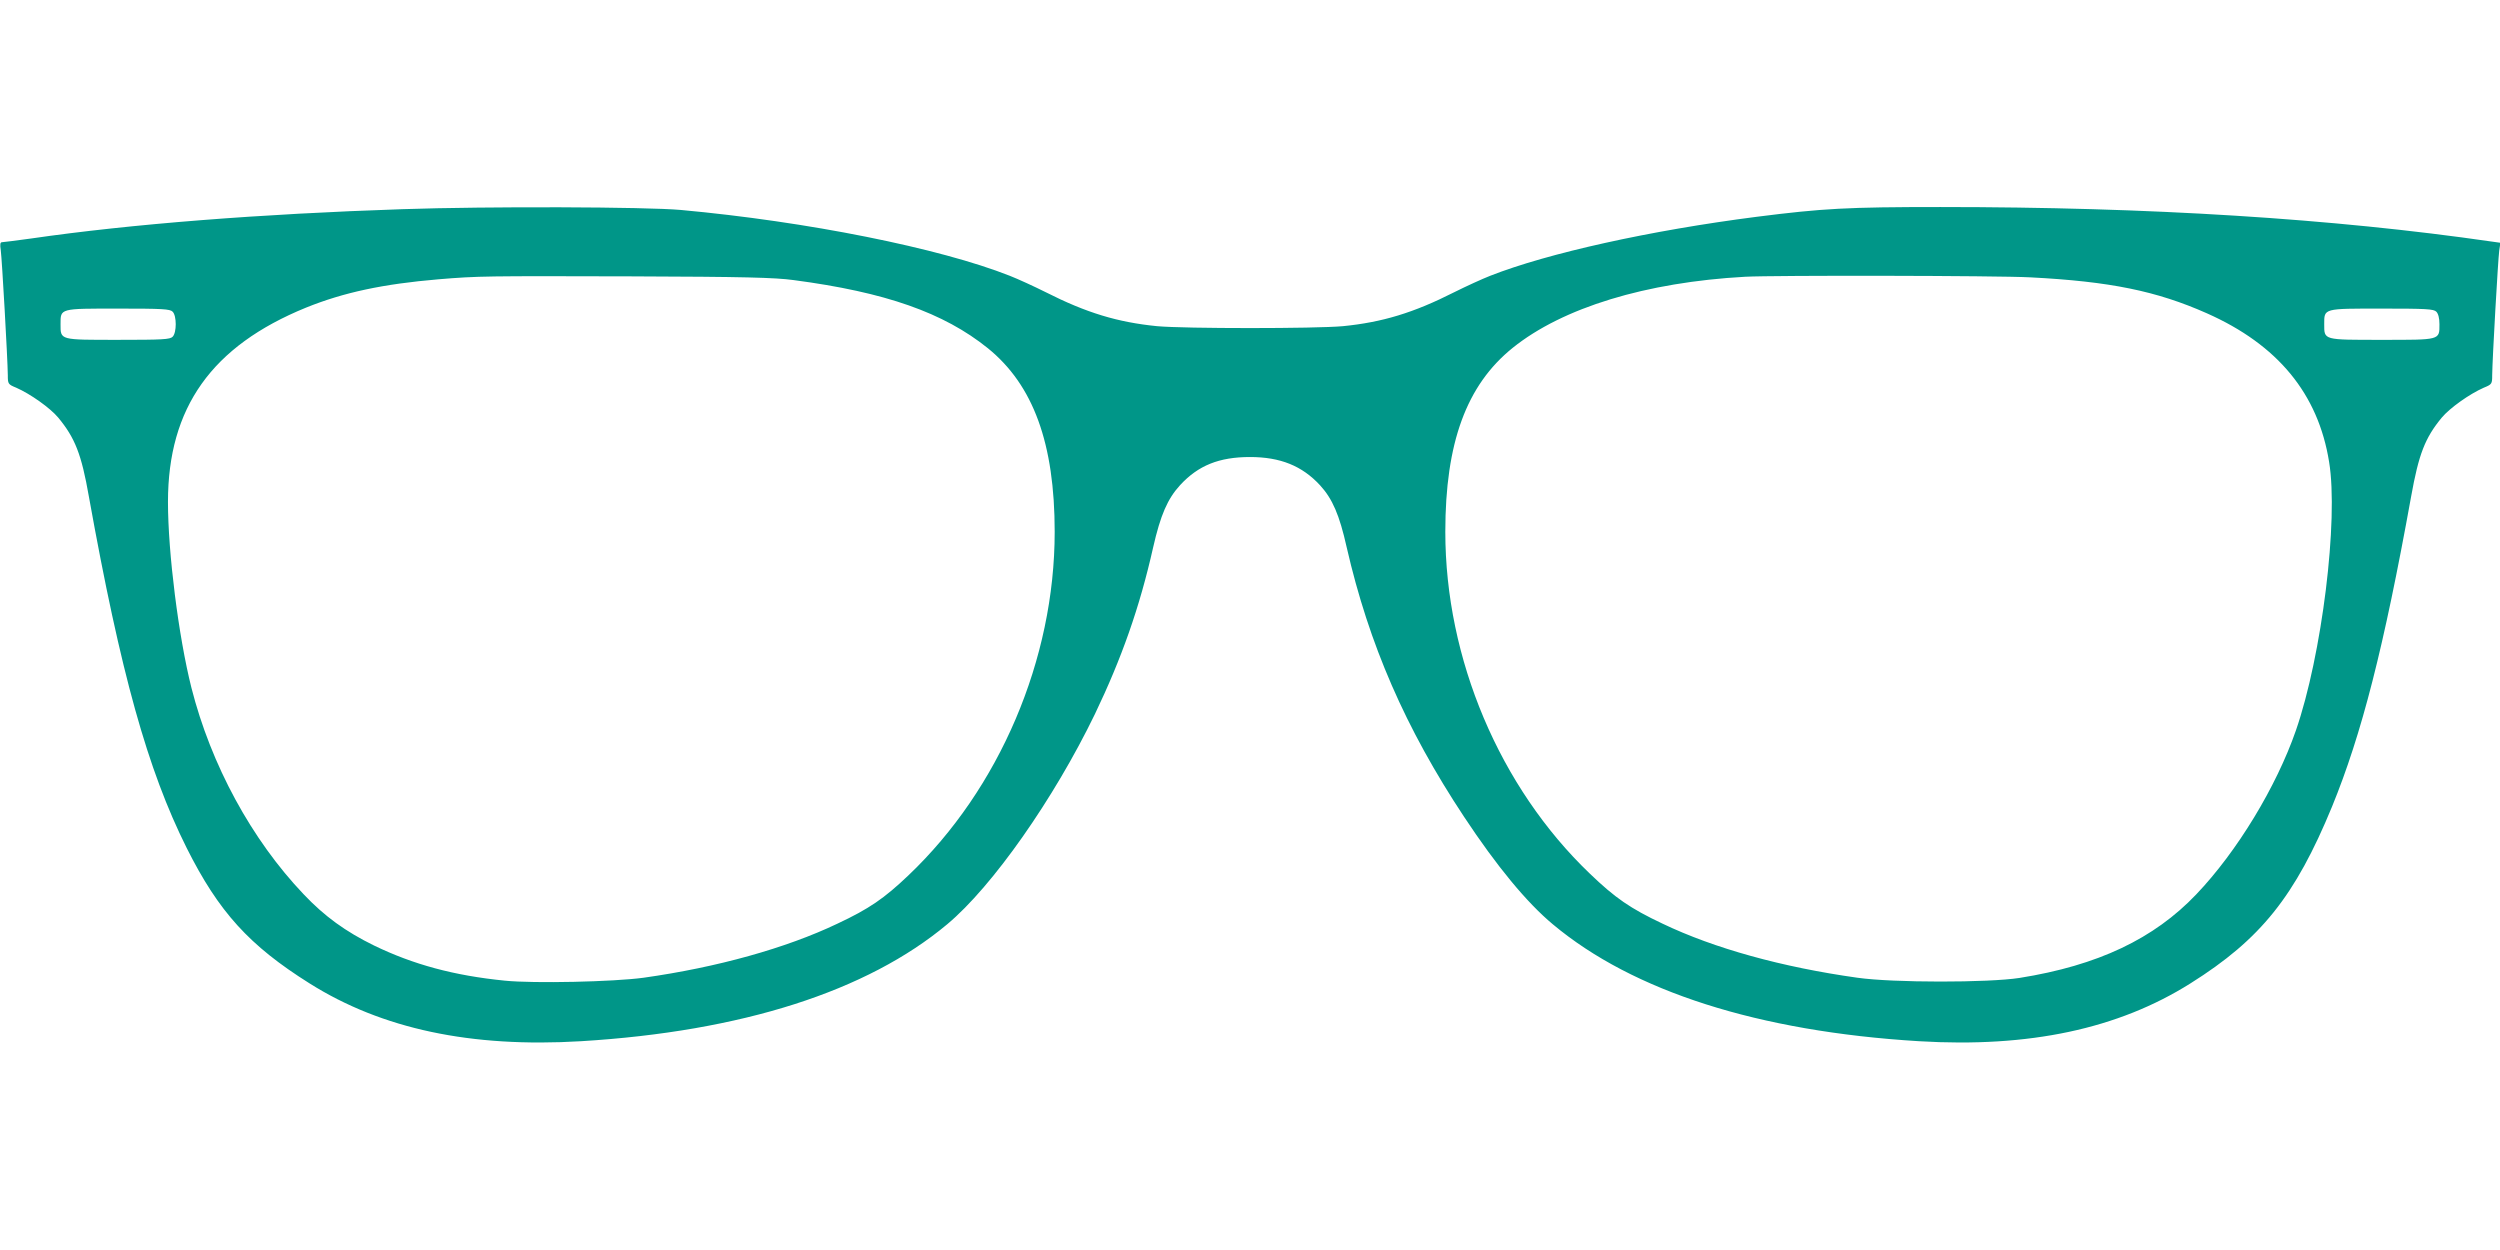 <?xml version="1.0" standalone="no"?>
<!DOCTYPE svg PUBLIC "-//W3C//DTD SVG 20010904//EN"
 "http://www.w3.org/TR/2001/REC-SVG-20010904/DTD/svg10.dtd">
<svg version="1.0" xmlns="http://www.w3.org/2000/svg"
 width="1280pt" height="640pt" viewBox="0 0 1280 640"
 preserveAspectRatio="xMidYMid meet">
<g transform="translate(0,640) scale(0.1,-0.1)"
fill="#009688" stroke="none">
<path d="M2060 5329 c-723 -24 -1390 -76 -1900 -150 -74 -10 -141 -19 -149
-19 -10 0 -12 -10 -7 -42 6 -43 35 -554 36 -639 0 -44 1 -47 43 -64 73 -32
174 -104 215 -153 86 -104 119 -187 157 -404 163 -906 301 -1400 501 -1800
164 -327 320 -499 629 -693 370 -233 826 -330 1390 -296 822 50 1464 255 1875
599 231 193 546 642 756 1076 137 286 229 546 298 853 38 167 74 249 138 319
93 101 200 144 358 144 155 0 267 -45 359 -145 63 -69 99 -151 136 -317 114
-497 301 -927 601 -1380 168 -254 321 -439 454 -550 411 -344 1053 -549 1875
-599 564 -34 1020 63 1390 296 360 226 536 446 725 905 152 372 265 813 405
1588 39 217 71 300 157 404 41 49 142 121 215 153 42 17 43 20 43 64 1 84 30
595 36 637 l6 41 -43 6 c-815 118 -1752 177 -2824 177 -477 0 -602 -7 -941
-50 -545 -70 -1069 -186 -1364 -302 -41 -16 -124 -54 -184 -84 -209 -106 -369
-154 -570 -174 -142 -13 -810 -13 -952 0 -201 20 -361 68 -570 174 -60 30
-143 68 -184 84 -359 142 -1039 278 -1684 337 -177 16 -986 19 -1426 4z m2003
-363 c471 -62 769 -167 995 -349 233 -189 342 -488 342 -940 0 -653 -283
-1316 -749 -1759 -124 -118 -201 -171 -363 -247 -264 -126 -617 -224 -993
-277 -154 -21 -561 -30 -710 -15 -261 26 -470 83 -670 180 -145 71 -253 149
-360 262 -267 280 -475 664 -575 1058 -66 262 -120 692 -120 951 0 483 224
798 707 995 193 78 395 121 678 145 205 17 240 17 990 15 576 -2 732 -6 828
-19z m6332 14 c409 -21 647 -70 904 -184 363 -161 570 -412 626 -761 49 -297
-37 -991 -170 -1375 -100 -288 -301 -620 -510 -839 -217 -228 -504 -364 -905
-428 -161 -25 -647 -25 -830 1 -385 54 -733 150 -998 277 -165 78 -242 131
-372 256 -462 442 -740 1100 -740 1750 0 456 108 751 345 942 256 206 683 336
1190 364 151 8 1290 6 1460 -3z m-9511 -176 c21 -21 21 -107 0 -128 -13 -14
-53 -16 -279 -16 -301 0 -295 -2 -295 80 0 82 -6 80 295 80 226 0 266 -2 279
-16z m11590 0 c10 -10 16 -33 16 -64 0 -82 6 -80 -295 -80 -301 0 -295 -2
-295 80 0 82 -6 80 295 80 226 0 266 -2 279 -16z"/>
</g>
</svg>
